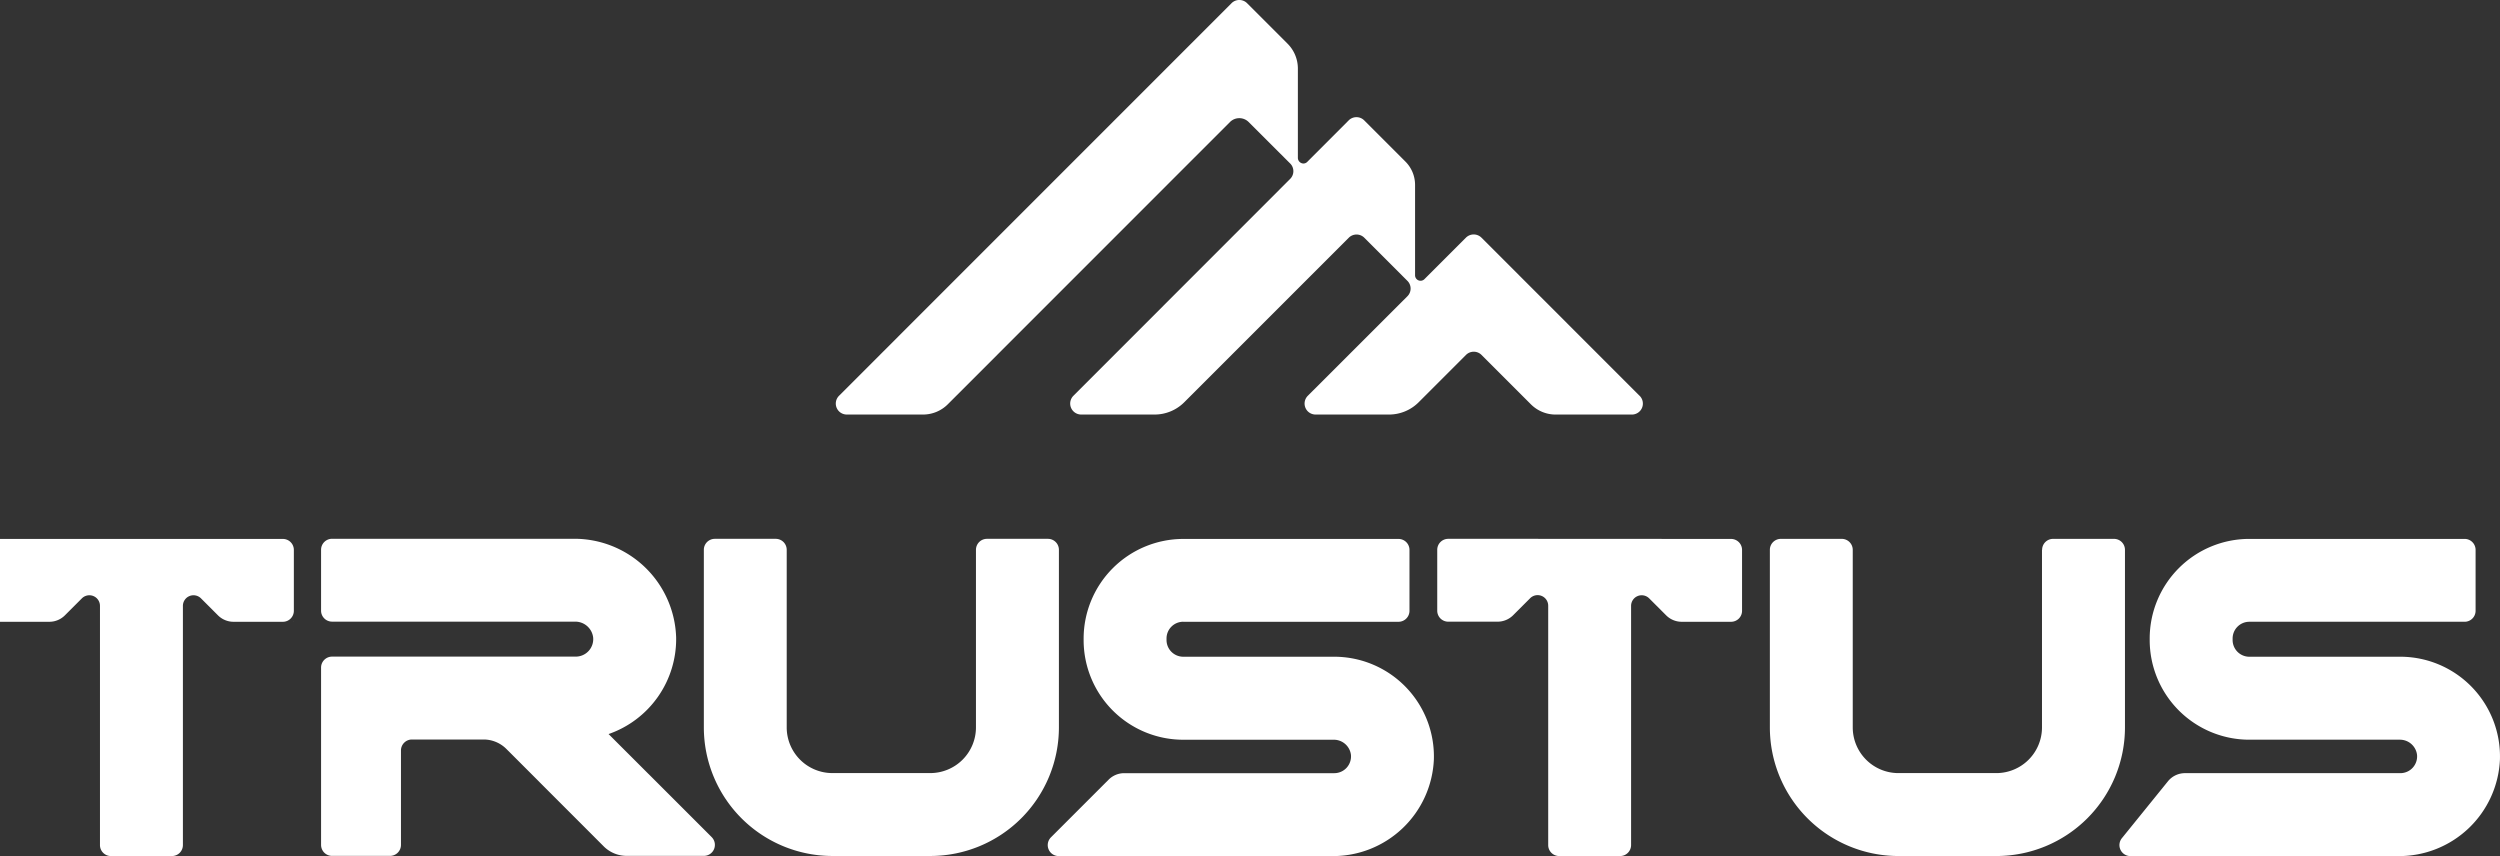 <?xml version="1.0" encoding="UTF-8"?> <svg xmlns="http://www.w3.org/2000/svg" xmlns:xlink="http://www.w3.org/1999/xlink" id="Grupo_6" data-name="Grupo 6" width="139.594" height="47.799" viewBox="0 0 139.594 47.799"><rect x="0" y="0" width="139.594" height="47.799" fill="#333333" stroke="none"/><defs><clipPath id="clip-path"><rect id="Rectángulo_4" data-name="Rectángulo 4" width="139.594" height="47.799" fill="#fff"></rect></clipPath></defs><g id="Grupo_5" data-name="Grupo 5" clip-path="url(#clip-path)"><path id="Trazado_5" data-name="Trazado 5" d="M153.995,103.2h-3.4a.613.613,0,0,0-.614.613v9.914a2.552,2.552,0,0,1-2.553,2.553h-5.461a2.552,2.552,0,0,1-2.553-2.553v-9.914a.613.613,0,0,0-.614-.613h-3.4a.613.613,0,0,0-.613.613v9.914a7.182,7.182,0,0,0,7.182,7.182h5.462a7.182,7.182,0,0,0,7.182-7.182v-9.914a.613.613,0,0,0-.613-.613" transform="translate(-95.486 -73.113)" fill="#fff"></path><path id="Trazado_6" data-name="Trazado 6" d="M421.593,109.784H413.16a.934.934,0,0,1-.934-.934v-.085a.934.934,0,0,1,.934-.934h12.02a.613.613,0,0,0,.613-.613v-3.4a.614.614,0,0,0-.613-.614H413.16a5.564,5.564,0,0,0-5.564,5.564v.085a5.564,5.564,0,0,0,5.564,5.563h8.392a.962.962,0,0,1,.971.841.935.935,0,0,1-.929,1.027H409.568a1.227,1.227,0,0,0-.954.455l-2.571,3.176a.614.614,0,0,0,.477,1h14.954a5.641,5.641,0,0,0,5.679-5.4,5.57,5.57,0,0,0-5.561-5.732" transform="translate(-287.562 -73.113)" fill="#fff"></path><path id="Trazado_7" data-name="Trazado 7" d="M354.149,103.816v9.914a2.552,2.552,0,0,1-2.553,2.552h-5.462a2.552,2.552,0,0,1-2.552-2.552v-9.914a.614.614,0,0,0-.614-.613h-3.4a.614.614,0,0,0-.614.613v9.914a7.183,7.183,0,0,0,7.182,7.182H351.6a7.182,7.182,0,0,0,7.182-7.182v-9.914a.613.613,0,0,0-.613-.613h-3.4a.613.613,0,0,0-.613.613" transform="translate(-240.129 -73.114)" fill="#fff"></path><path id="Trazado_8" data-name="Trazado 8" d="M208.228,107.833h12.018a.613.613,0,0,0,.613-.613v-3.4a.613.613,0,0,0-.613-.613H208.228a5.57,5.57,0,0,0-5.564,5.563v.085a5.564,5.564,0,0,0,5.564,5.564h8.391a.962.962,0,0,1,.971.84.935.935,0,0,1-.929,1.027h-11.73a1.228,1.228,0,0,0-.868.359l-3.223,3.223a.614.614,0,0,0,.434,1.048h15.268a5.641,5.641,0,0,0,5.679-5.4,5.57,5.57,0,0,0-5.561-5.732h-8.433a.934.934,0,0,1-.934-.934v-.085a.934.934,0,0,1,.934-.934" transform="translate(-142.157 -73.114)" fill="#fff"></path><path id="Trazado_9" data-name="Trazado 9" d="M77.539,114.1a5.614,5.614,0,0,0,3.773-5.392,5.687,5.687,0,0,0-5.729-5.512H62.1a.614.614,0,0,0-.614.614v3.4a.614.614,0,0,0,.614.613H75.663a1.006,1.006,0,0,1,1.015.879.977.977,0,0,1-.971,1.074H62.1a.614.614,0,0,0-.614.613v9.9a.614.614,0,0,0,.614.614h3.234a.613.613,0,0,0,.613-.614v-5.271a.614.614,0,0,1,.614-.614h4a1.8,1.8,0,0,1,1.27.526l5.436,5.44a1.813,1.813,0,0,0,1.283.532h4.313a.614.614,0,0,0,.434-1.047Z" transform="translate(-43.558 -73.112)" fill="#fff"></path><path id="Trazado_10" data-name="Trazado 10" d="M56.227,119.05h.013l-.013-.013Z" transform="translate(-39.834 -84.331)" fill="#fff"></path><path id="Trazado_11" data-name="Trazado 11" d="M0,107.833H2.755a1.226,1.226,0,0,0,.868-.359l.949-.949a.592.592,0,0,1,1.01.418V120.3a.613.613,0,0,0,.613.614H9.6a.613.613,0,0,0,.613-.614V106.943a.592.592,0,0,1,1.01-.418l.949.949a1.226,1.226,0,0,0,.868.359h2.755a.613.613,0,0,0,.613-.613v-3.4a.613.613,0,0,0-.613-.613H0" transform="translate(0 -73.114)" fill="#fff"></path><path id="Trazado_12" data-name="Trazado 12" d="M280.762,103.2h-4.891a.613.613,0,0,0-.614.613v3.4a.613.613,0,0,0,.614.613h2.755a1.228,1.228,0,0,0,.868-.359l.949-.949a.591.591,0,0,1,1.01.418V120.3a.614.614,0,0,0,.614.613h3.4a.614.614,0,0,0,.614-.613V106.942a.592.592,0,0,1,1.01-.418l.949.949a1.228,1.228,0,0,0,.868.359h2.755a.613.613,0,0,0,.614-.613v-3.4a.613.613,0,0,0-.614-.613Z" transform="translate(-195.005 -73.113)" fill="#fff"></path><path id="Trazado_13" data-name="Trazado 13" d="M204.949,22.1l-8.828-8.829a.614.614,0,0,0-.868,0l-2.318,2.317a.306.306,0,0,1-.522-.216h0V10.322a1.841,1.841,0,0,0-.539-1.3l-2.3-2.3a.613.613,0,0,0-.868,0L186.392,9.04h0a.3.3,0,0,1-.242.089.321.321,0,0,1-.281-.327V3.829a1.966,1.966,0,0,0-.575-1.389L183.033.179a.613.613,0,0,0-.868,0L160.248,22.1a.613.613,0,0,0,.434,1.047h4.258a1.952,1.952,0,0,0,1.38-.571L182.078,6.814a.738.738,0,0,1,1.043,0L185.6,9.29v0l-.158-.159a.608.608,0,0,1,0,.855L173.335,22.1a.614.614,0,0,0,.434,1.047h4.1a2.34,2.34,0,0,0,1.655-.685l9.187-9.187a.613.613,0,0,1,.868,0l2.407,2.408a.607.607,0,0,1,.008.851L186.424,22.1a.613.613,0,0,0,.434,1.047h4.1a2.34,2.34,0,0,0,1.655-.685l2.643-2.643a.613.613,0,0,1,.868,0l2.757,2.757a1.95,1.95,0,0,0,1.38.572h4.258a.613.613,0,0,0,.434-1.047" transform="translate(-113.399 0)" fill="#fff"></path><rect id="Rectángulo_3" data-name="Rectángulo 3" width="0.001" height="0.001" transform="translate(56.111 12.834) rotate(-45)" fill="#fff"></rect></g></svg> 